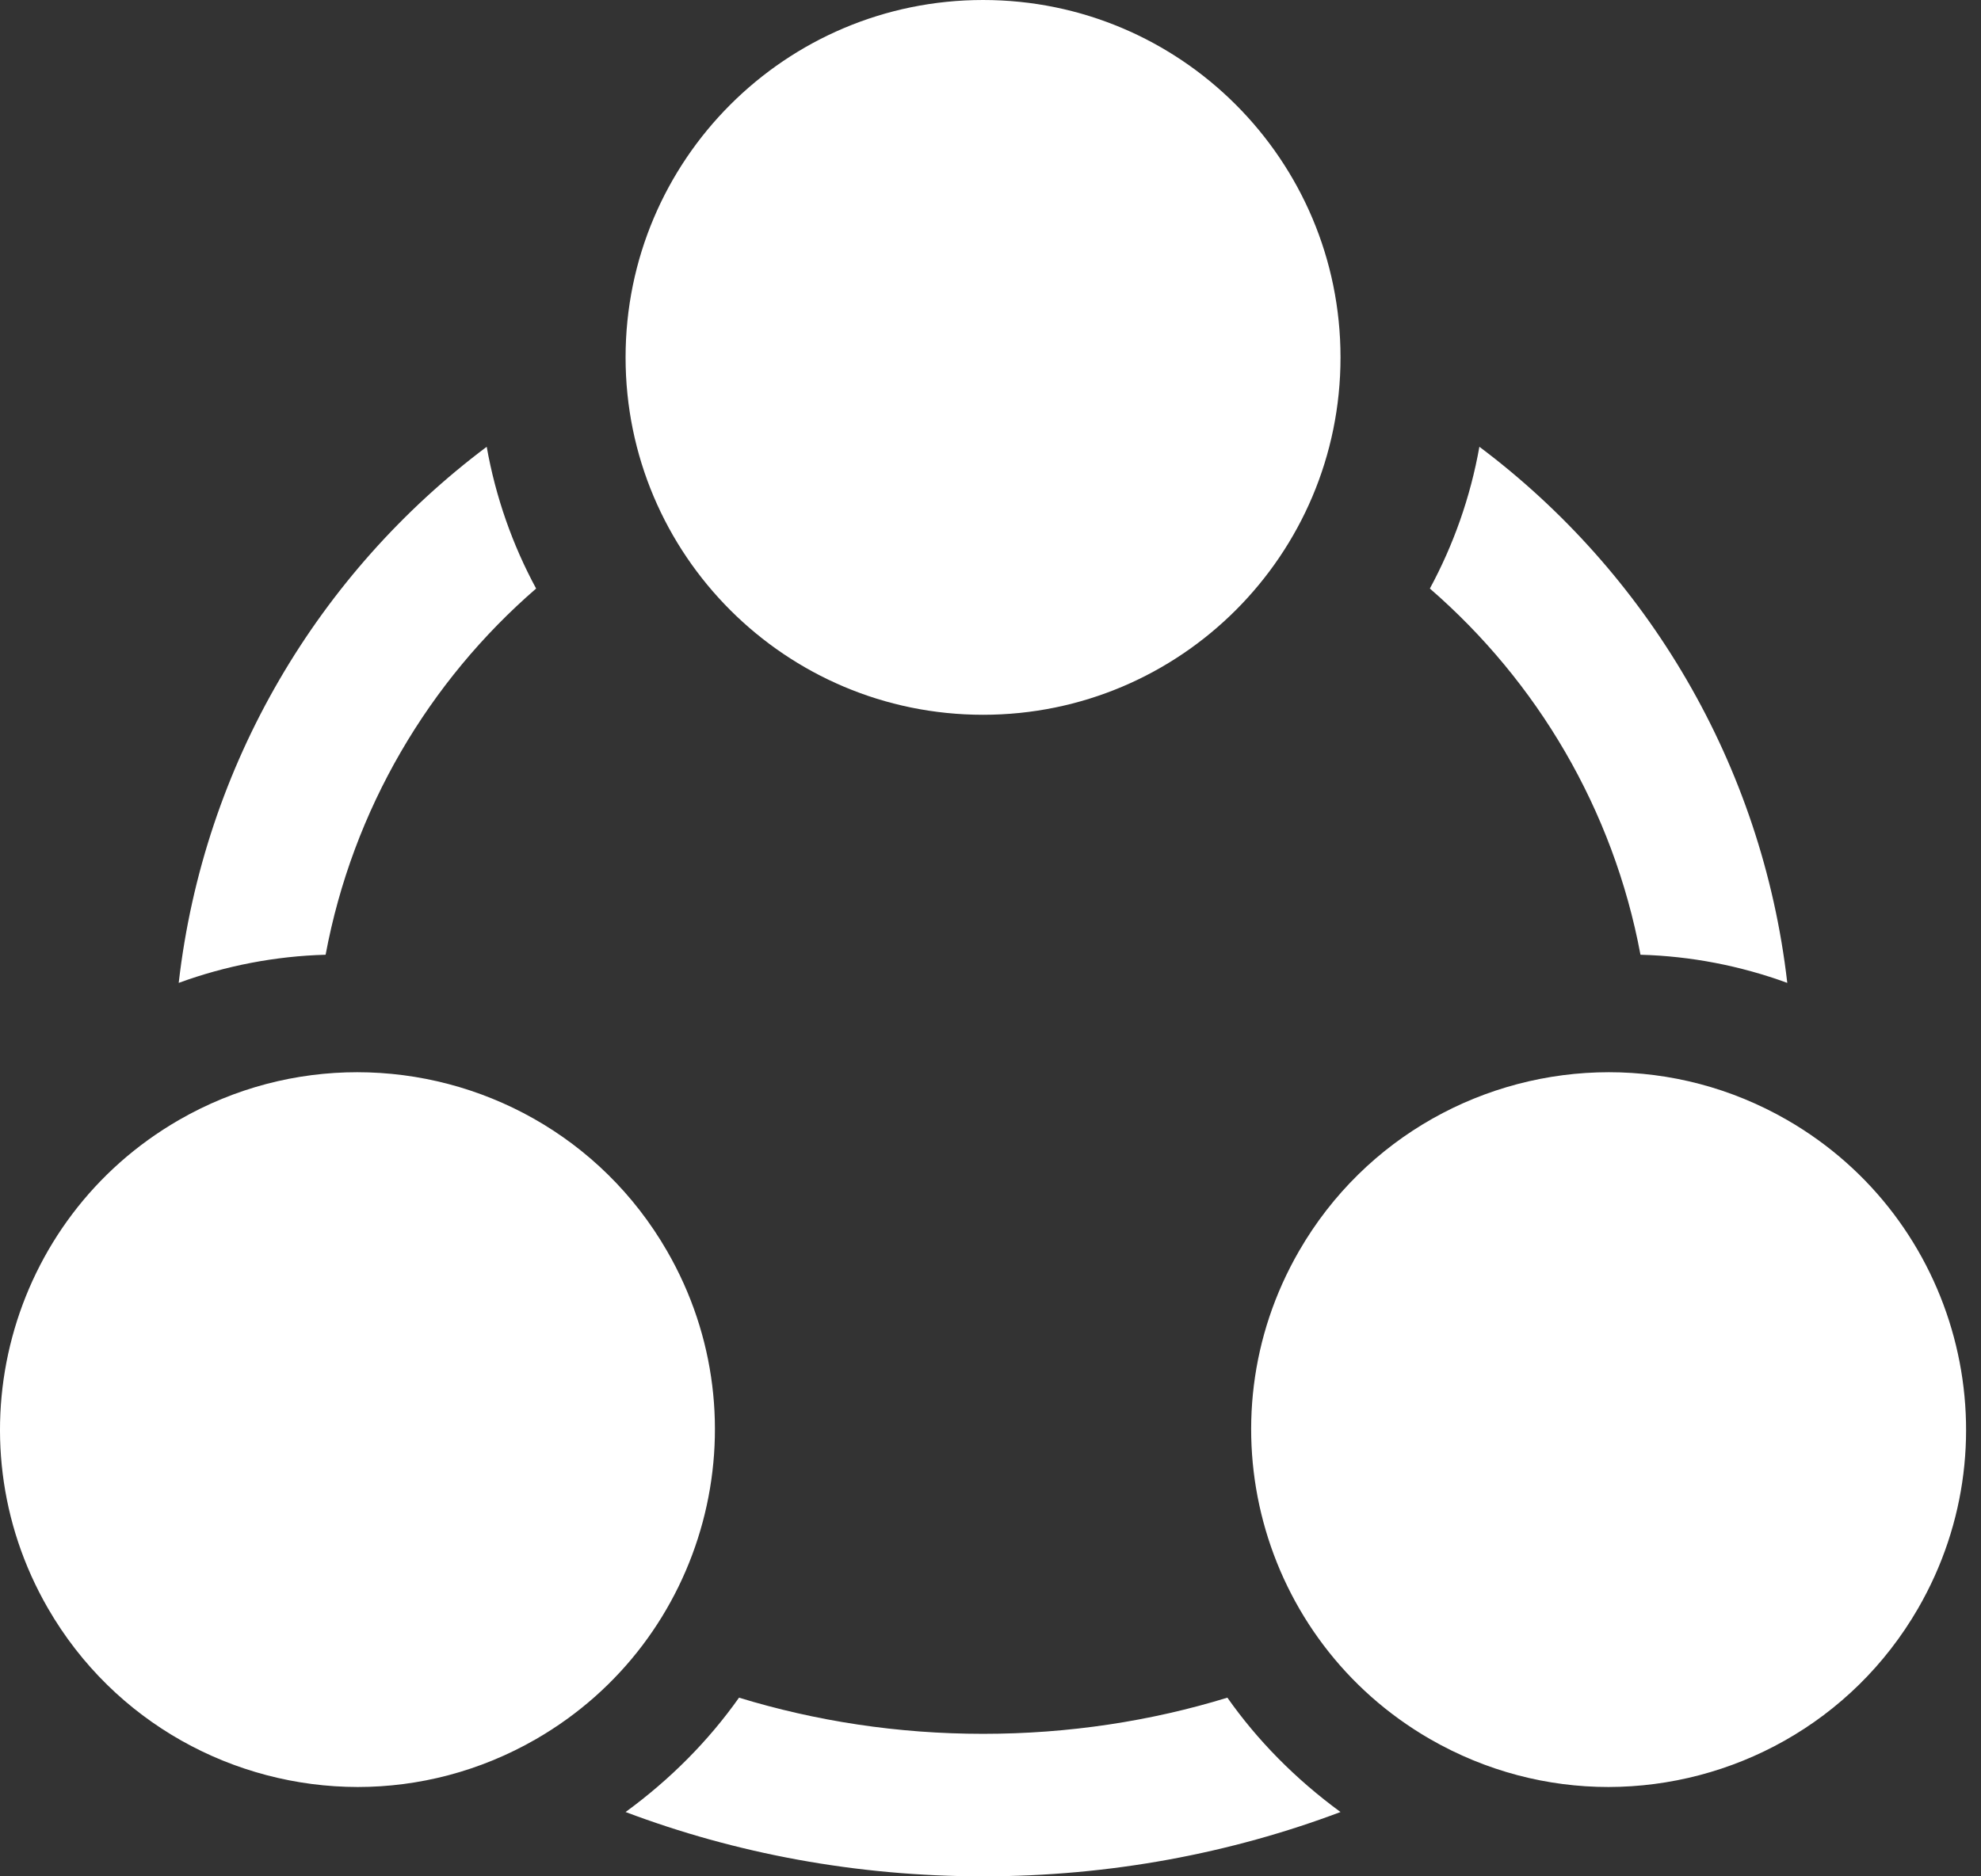 <?xml version="1.0" encoding="utf-8"?>
<svg xmlns="http://www.w3.org/2000/svg" fill="none" height="100%" overflow="visible" preserveAspectRatio="none" style="display: block;" viewBox="0 0 19 18" width="100%">
<rect x="0" y="0" width="19" height="18" fill="#333333" stroke="none"/>
<path d="M11.772 16.286C12.059 16.694 12.423 17.065 12.857 17.383C11.806 17.779 10.646 18 9.429 18C8.211 18 7.052 17.78 6 17.383C6.43 17.069 6.796 16.699 7.088 16.286C7.821 16.51 8.608 16.633 9.429 16.633C10.25 16.633 11.039 16.511 11.772 16.286ZM3.426 10.286C4.61 10.286 5.762 10.9 6.397 12C7.344 13.639 6.782 15.736 5.142 16.683C4.603 16.994 4.013 17.143 3.431 17.143C2.247 17.142 1.095 16.528 0.46 15.429C-0.487 13.789 0.075 11.692 1.715 10.745C2.254 10.434 2.844 10.286 3.426 10.286ZM15.431 10.286C16.013 10.286 16.603 10.434 17.142 10.745C18.782 11.692 19.344 13.789 18.397 15.429C17.762 16.528 16.61 17.142 15.426 17.143C14.844 17.143 14.255 16.994 13.715 16.683C12.075 15.736 11.513 13.639 12.46 12C13.095 10.901 14.247 10.286 15.431 10.286ZM4.668 4.286C4.754 4.77 4.916 5.228 5.142 5.646C4.114 6.536 3.383 7.765 3.123 9.159C2.642 9.172 2.165 9.264 1.714 9.429C1.955 7.328 3.063 5.49 4.668 4.286ZM14.189 4.286C15.794 5.49 16.901 7.329 17.142 9.429C16.691 9.264 16.215 9.172 15.734 9.159C15.474 7.765 14.742 6.537 13.714 5.646C13.94 5.228 14.103 4.77 14.189 4.286ZM9.429 0C11.322 7.64064e-05 12.857 1.535 12.857 3.429C12.857 5.322 11.322 6.857 9.429 6.857C7.535 6.857 6 5.322 6 3.429C6 1.535 7.535 0 9.429 0Z" fill="white" id="icon"/>
</svg>